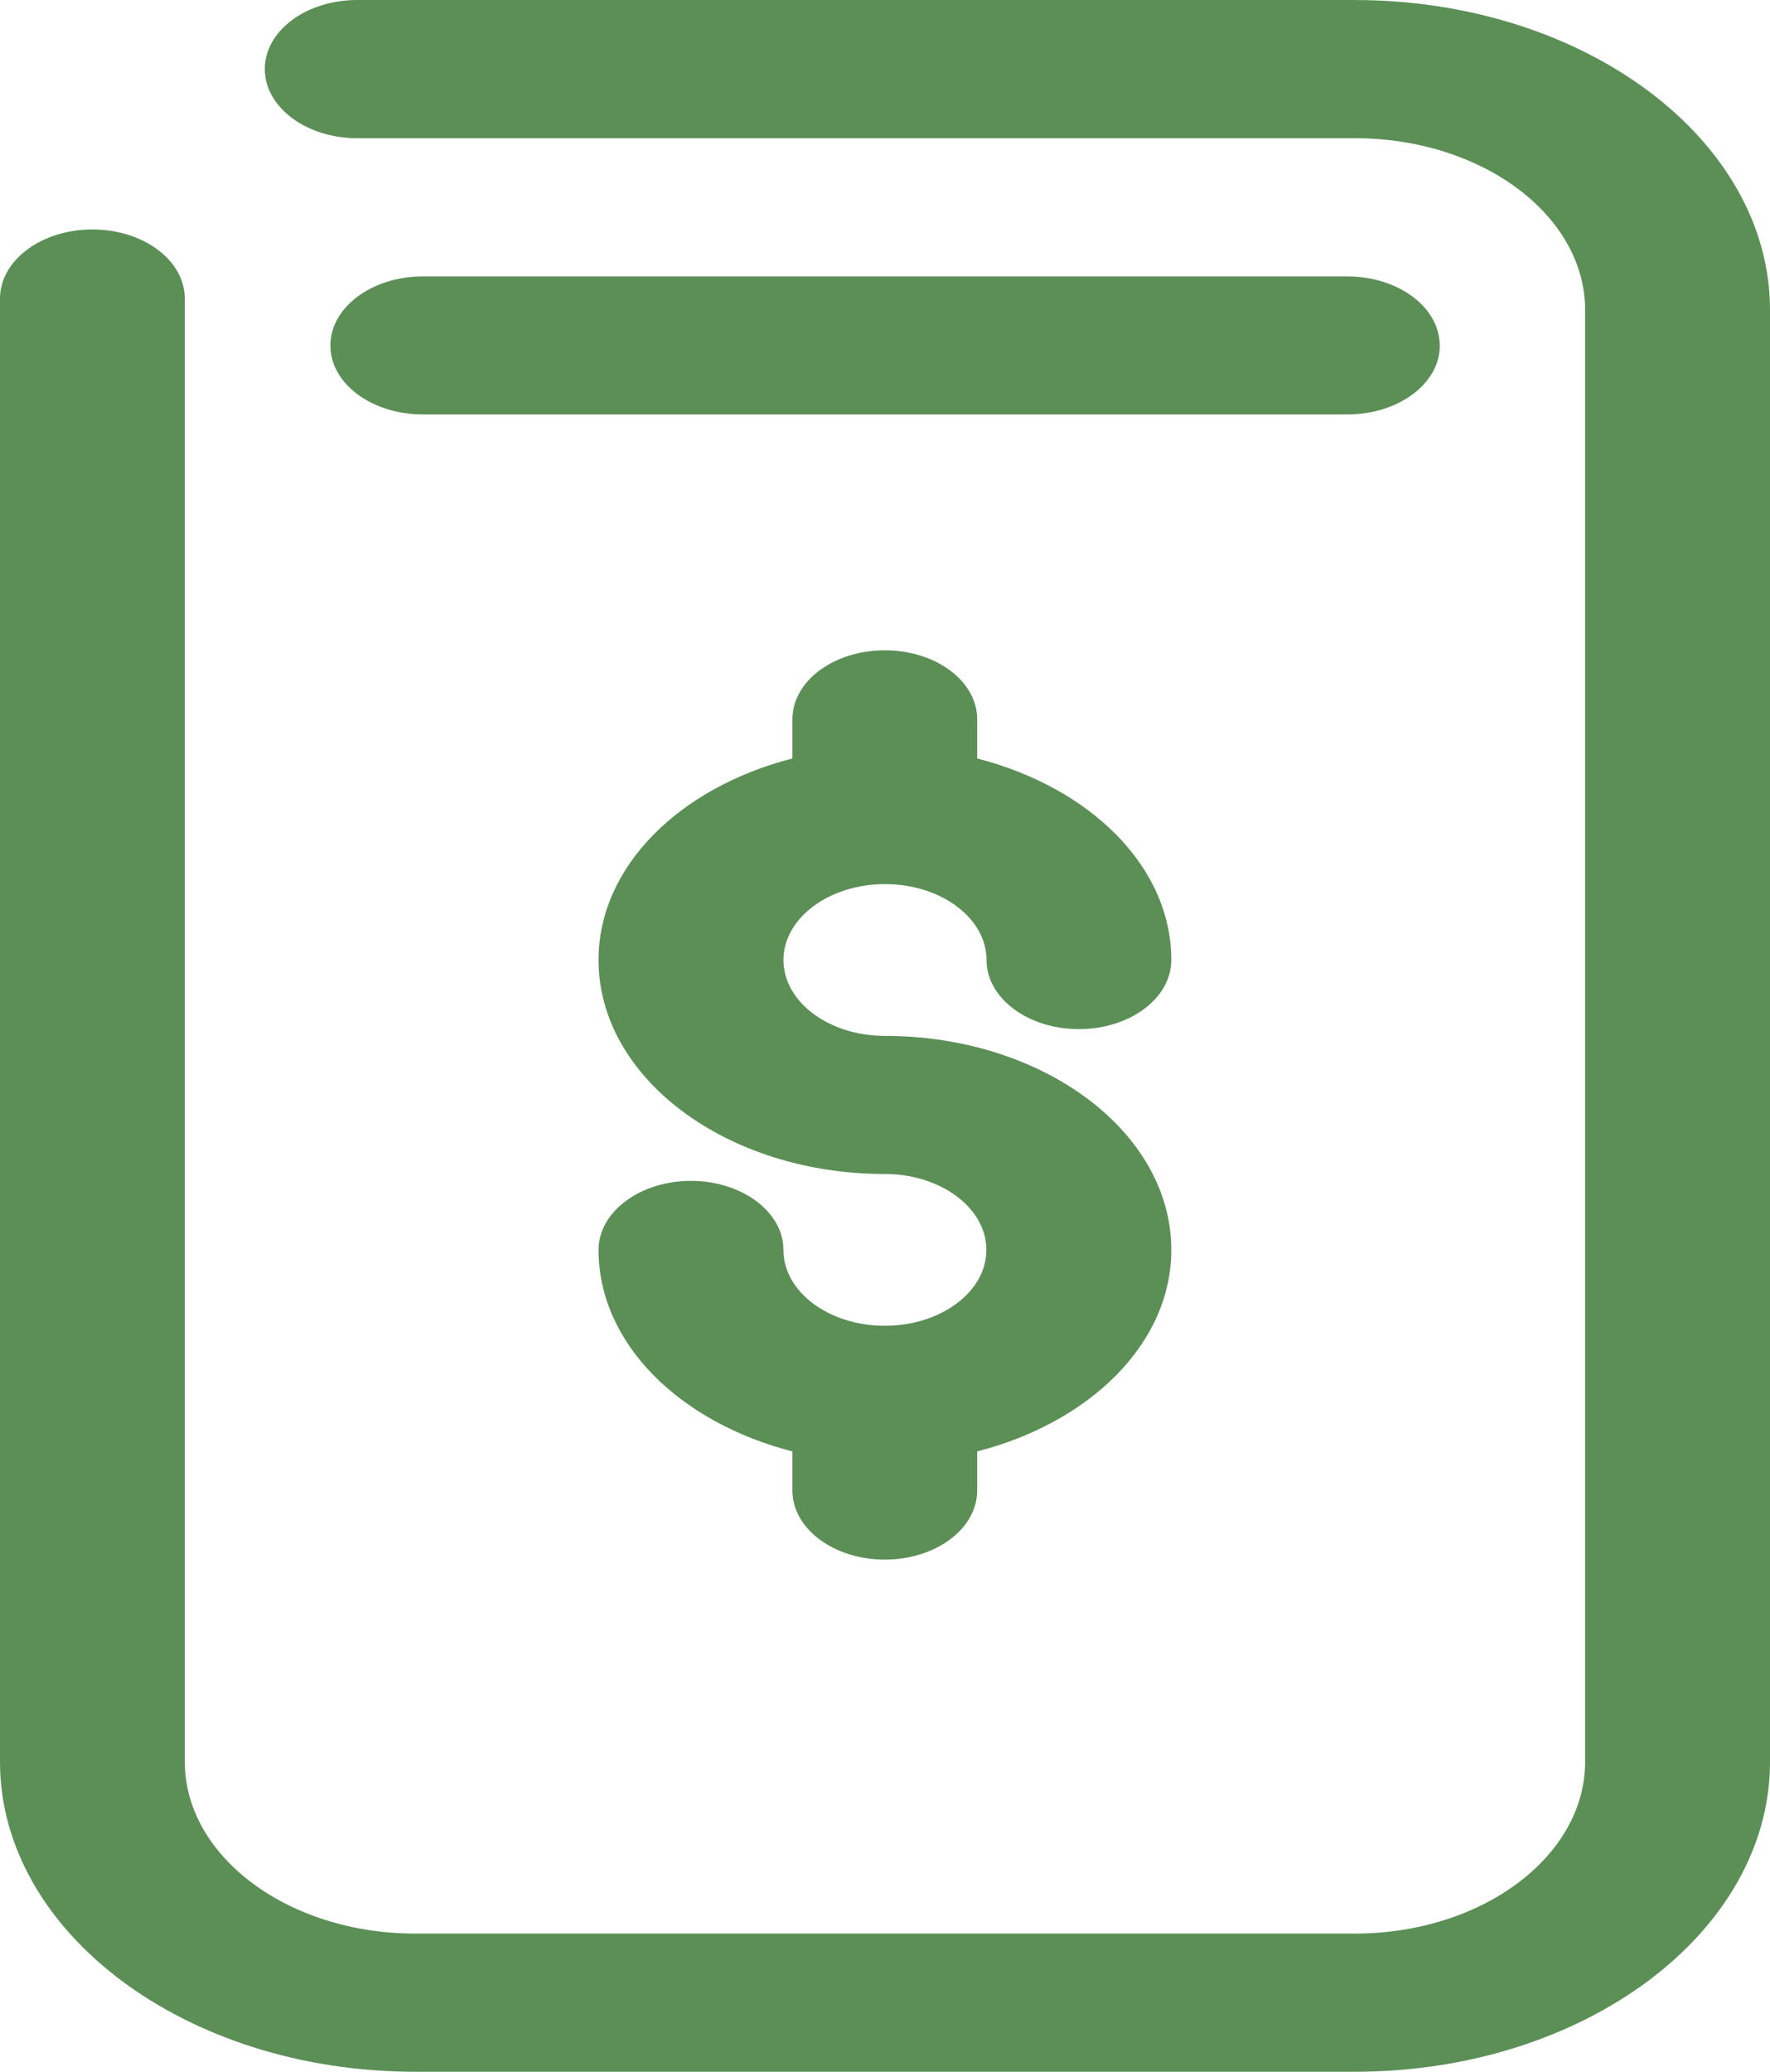 <svg xmlns="http://www.w3.org/2000/svg" width="58.179" height="68.086" viewBox="0 0 58.179 68.086">
  <path id="_2" data-name="2" d="M104.031,16.42H71.241c-1.677,0-3.037,1.015-3.037,2.268s1.359,2.274,3.037,2.274h32.791c4.178,0,7.571,2.534,7.571,5.651v47.7c0,3.117-3.393,5.651-7.571,5.651H73.148c-4.174,0-7.574-2.534-7.574-5.651V26.232c0-1.253-1.356-2.271-3.037-2.271S59.5,24.979,59.5,26.232V74.313c0,5.619,6.119,10.192,13.648,10.192h30.884c7.528,0,13.648-4.573,13.648-10.192v-47.7c0-5.619-6.119-10.192-13.648-10.192ZM88.588,45.475c1.846,0,3.339,1.121,3.339,2.494,0,1.258,1.363,2.271,3.037,2.271S98,49.227,98,47.969c0-3.08-2.681-5.674-6.38-6.623V40.059c0-1.255-1.359-2.268-3.037-2.268s-3.037,1.012-3.037,2.268v1.287c-3.7.949-6.372,3.543-6.372,6.623,0,3.878,4.212,7.032,9.409,7.032,1.846,0,3.339,1.121,3.339,2.494s-1.493,2.494-3.339,2.494-3.332-1.121-3.332-2.494c0-1.253-1.371-2.268-3.04-2.268s-3.037,1.015-3.037,2.268c0,3.08,2.673,5.674,6.372,6.623V65.4c0,1.258,1.359,2.274,3.037,2.274s3.037-1.015,3.037-2.274V64.118c3.7-.949,6.38-3.543,6.38-6.623,0-3.878-4.22-7.032-9.416-7.032-1.838,0-3.332-1.118-3.332-2.494S86.749,45.475,88.588,45.475Zm18.235-17.7c0-1.254-1.361-2.271-3.04-2.271H73.4c-1.679,0-3.04,1.017-3.04,2.271s1.363,2.265,3.04,2.265h30.386c1.677,0,3.04-1.01,3.04-2.265Z" transform="translate(-59.5 -16.42)" fill="#5b8f56"/>
</svg>
